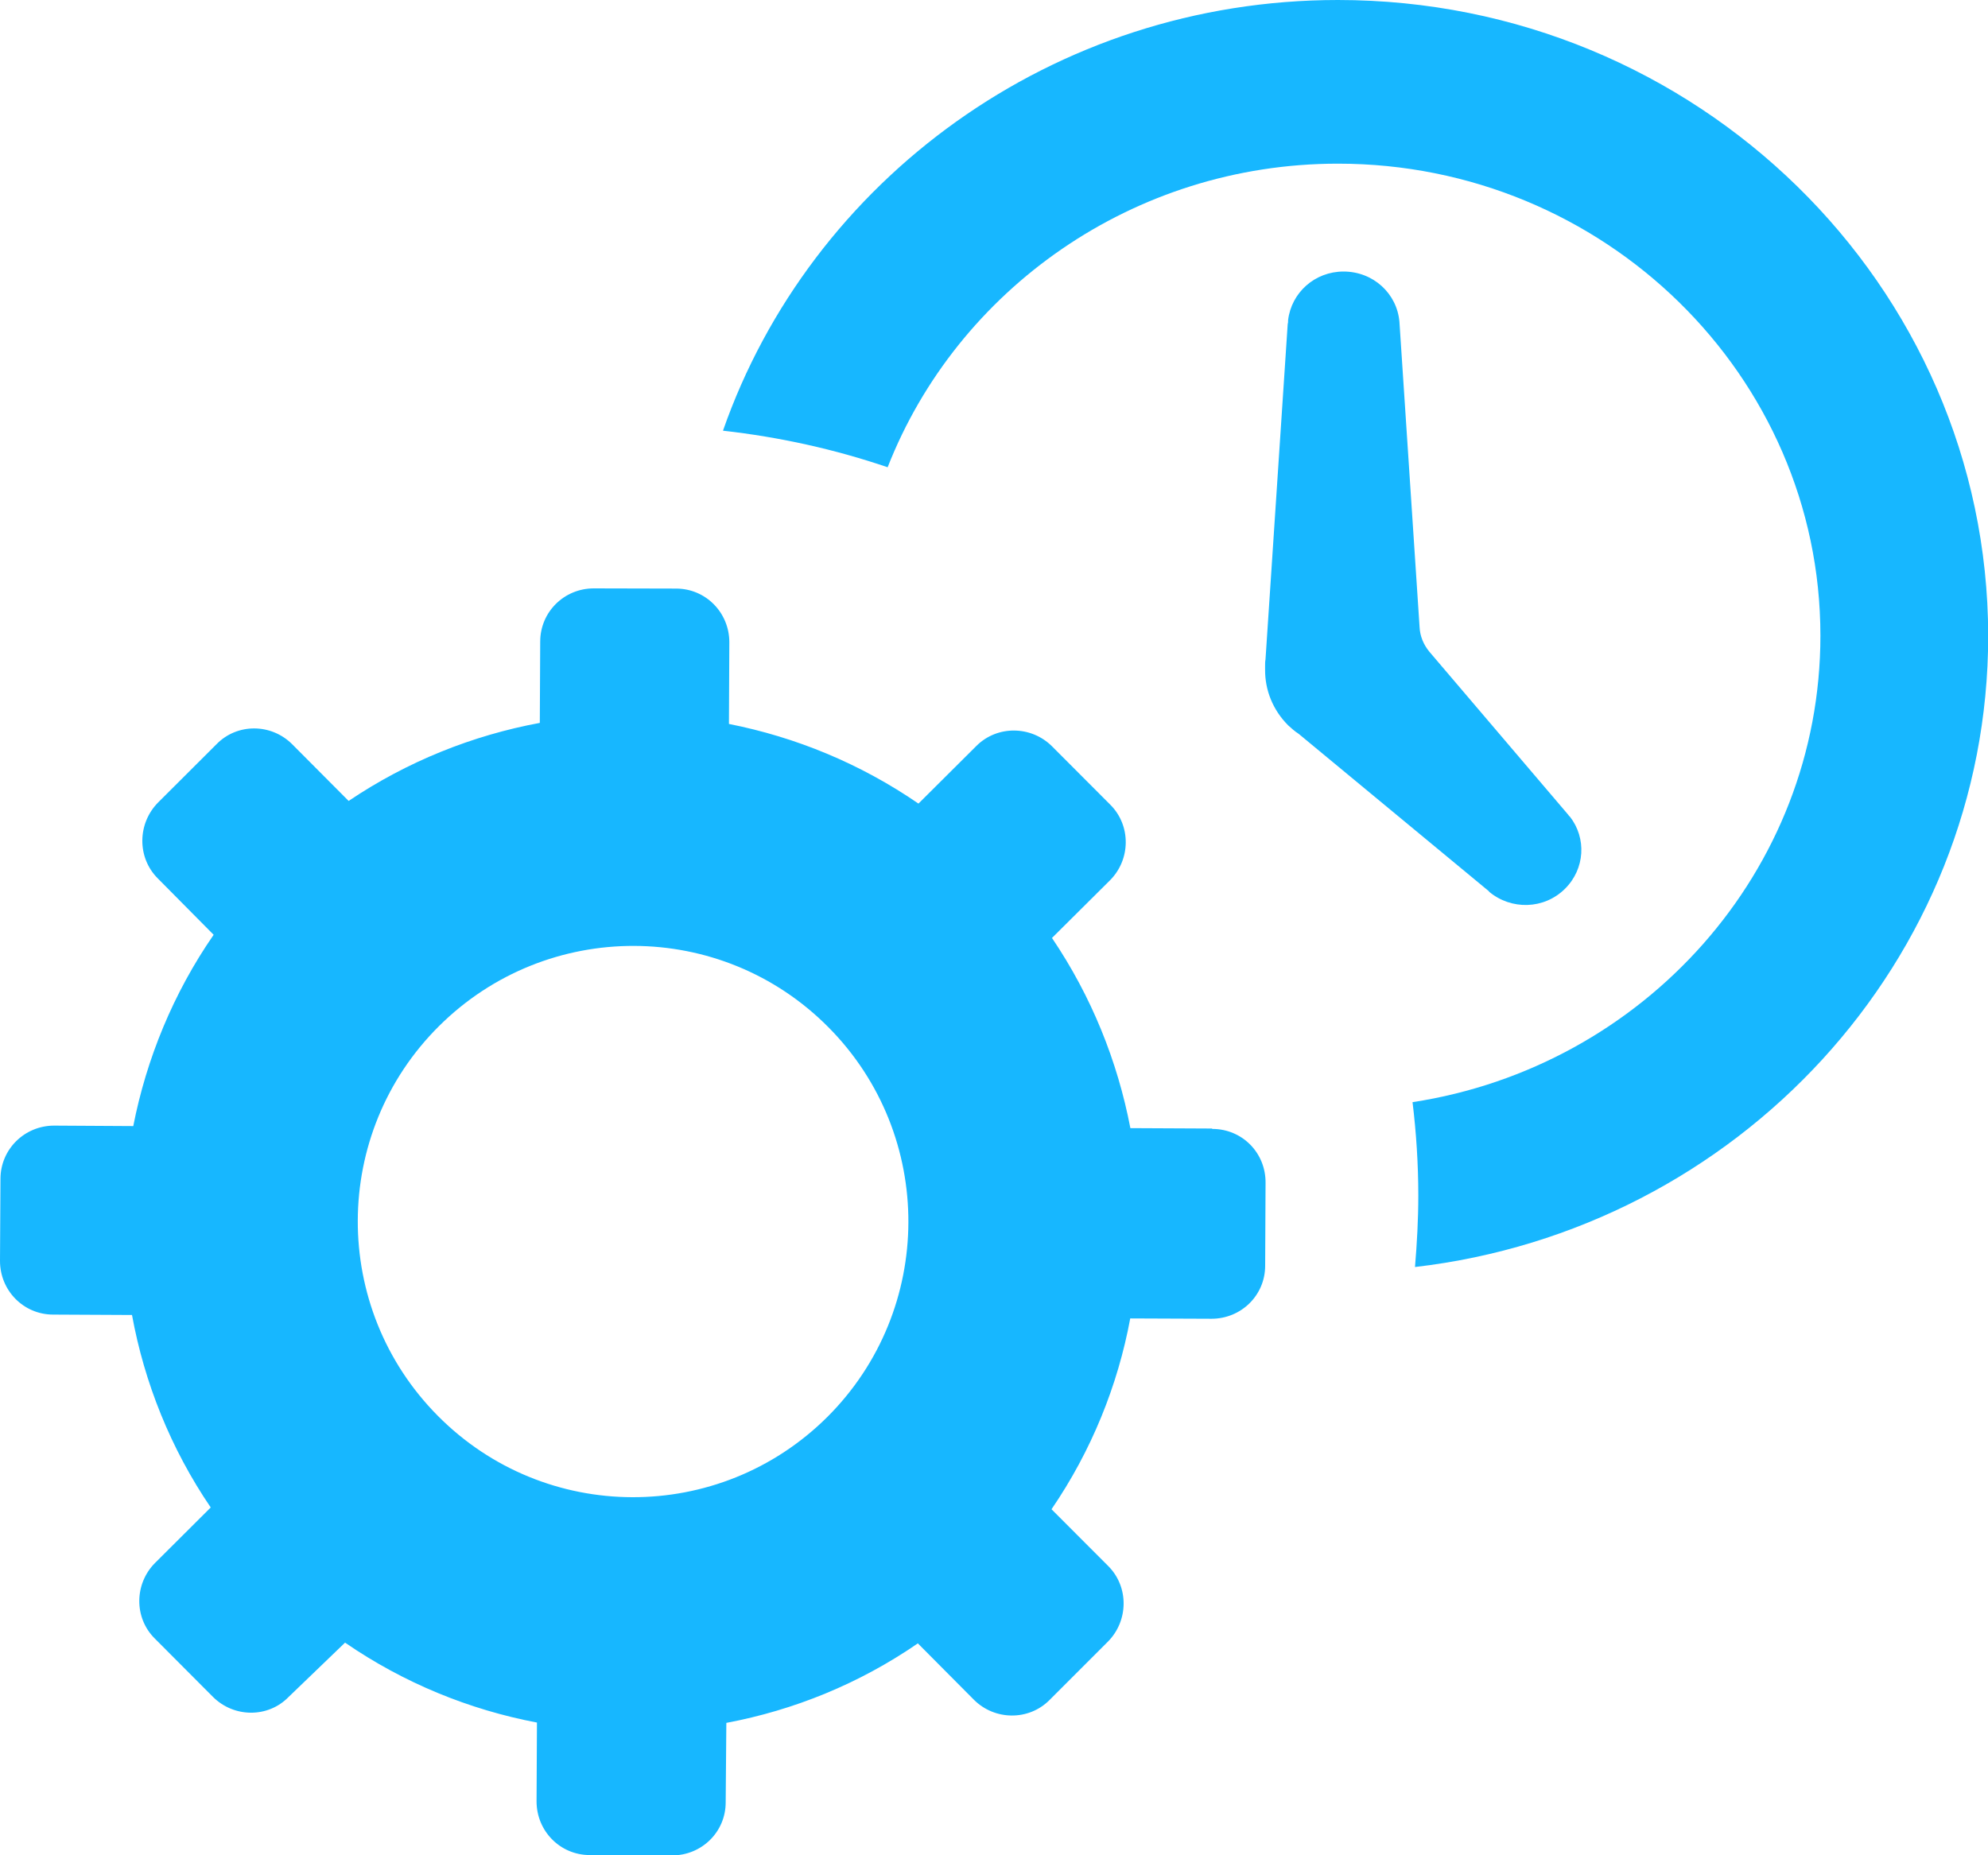 <svg width="30" height="28" viewBox="0 0 30 28" xmlns="http://www.w3.org/2000/svg"><title>4 - Process urgent requests</title><g fill="#17B7FF"><path d="M22.47 13.457c.334.28.83.27 1.146-.043.303-.3.328-.765.074-1.09l-.012-.01c-.007-.013-.02-.025-.025-.032L21.57 9.836c-.086-.104-.142-.233-.148-.374l-.304-4.606c-.037-.428-.397-.758-.843-.758-.434 0-.787.318-.837.734v.006c0 .018 0 .036-.006.055l-.335 5.06c-.006.03-.006.066-.006.097v.055c-.003.306.115.61.35.844.05.046.1.09.155.125l2.876 2.38z"/><path d="M20.19 0c-4.302 0-7.96 2.725-9.28 6.5.855.096 1.686.28 2.485.552 1.048-2.677 3.702-4.582 6.796-4.582 4.015 0 7.28 3.198 7.28 7.124 0 3.557-2.67 6.506-6.155 7.04.056.46.087.934.087 1.408 0 .364-.02.722-.05 1.08 4.863-.564 8.65-4.618 8.65-9.528C29.995 4.304 25.6 0 20.19 0z"/><path d="M18.288 17.032l-1.23-.006c-.194-1.01-.586-1.987-1.183-2.87l.875-.87c.313-.313.32-.826.006-1.14l-.88-.882c-.315-.314-.828-.32-1.142-.006l-.874.87c-.88-.605-1.853-1.003-2.86-1.202l.006-1.233c0-.447-.356-.81-.803-.81L8.96 8.88c-.446 0-.808.356-.808.803l-.006 1.227c-1.014.188-1.998.58-2.885 1.178l-.853-.857c-.314-.313-.827-.32-1.14 0l-.882.88c-.313.317-.32.83-.006 1.145l.844.852c-.61.882-1.014 1.873-1.213 2.887l-1.194-.007c-.447 0-.81.357-.81.804L0 19.03c0 .448.356.81.802.81l1.19.006c.186 1.02.584 2.018 1.188 2.905l-.84.837c-.313.314-.32.827-.005 1.14l.88.883c.315.313.828.32 1.14 0l.852-.82c.887.61 1.877 1.013 2.896 1.206l-.006 1.19c0 .447.356.81.803.81l1.243.005c.446 0 .808-.354.808-.8l.01-1.2c1.02-.192 2.004-.59 2.89-1.2l.845.85c.314.315.827.32 1.14.007l.882-.882c.313-.314.32-.828.006-1.142l-.856-.857c.603-.882 1-1.867 1.188-2.88l1.226.005c.448 0 .81-.354.81-.8l.006-1.245c.007-.46-.355-.82-.802-.82zm-5.804 4.354c-1.63 1.62-4.26 1.613-5.877-.018-1.617-1.63-1.61-4.264.018-5.882 1.63-1.62 4.26-1.613 5.877.018 1.617 1.63 1.605 4.264-.018 5.882z"/></g></svg>